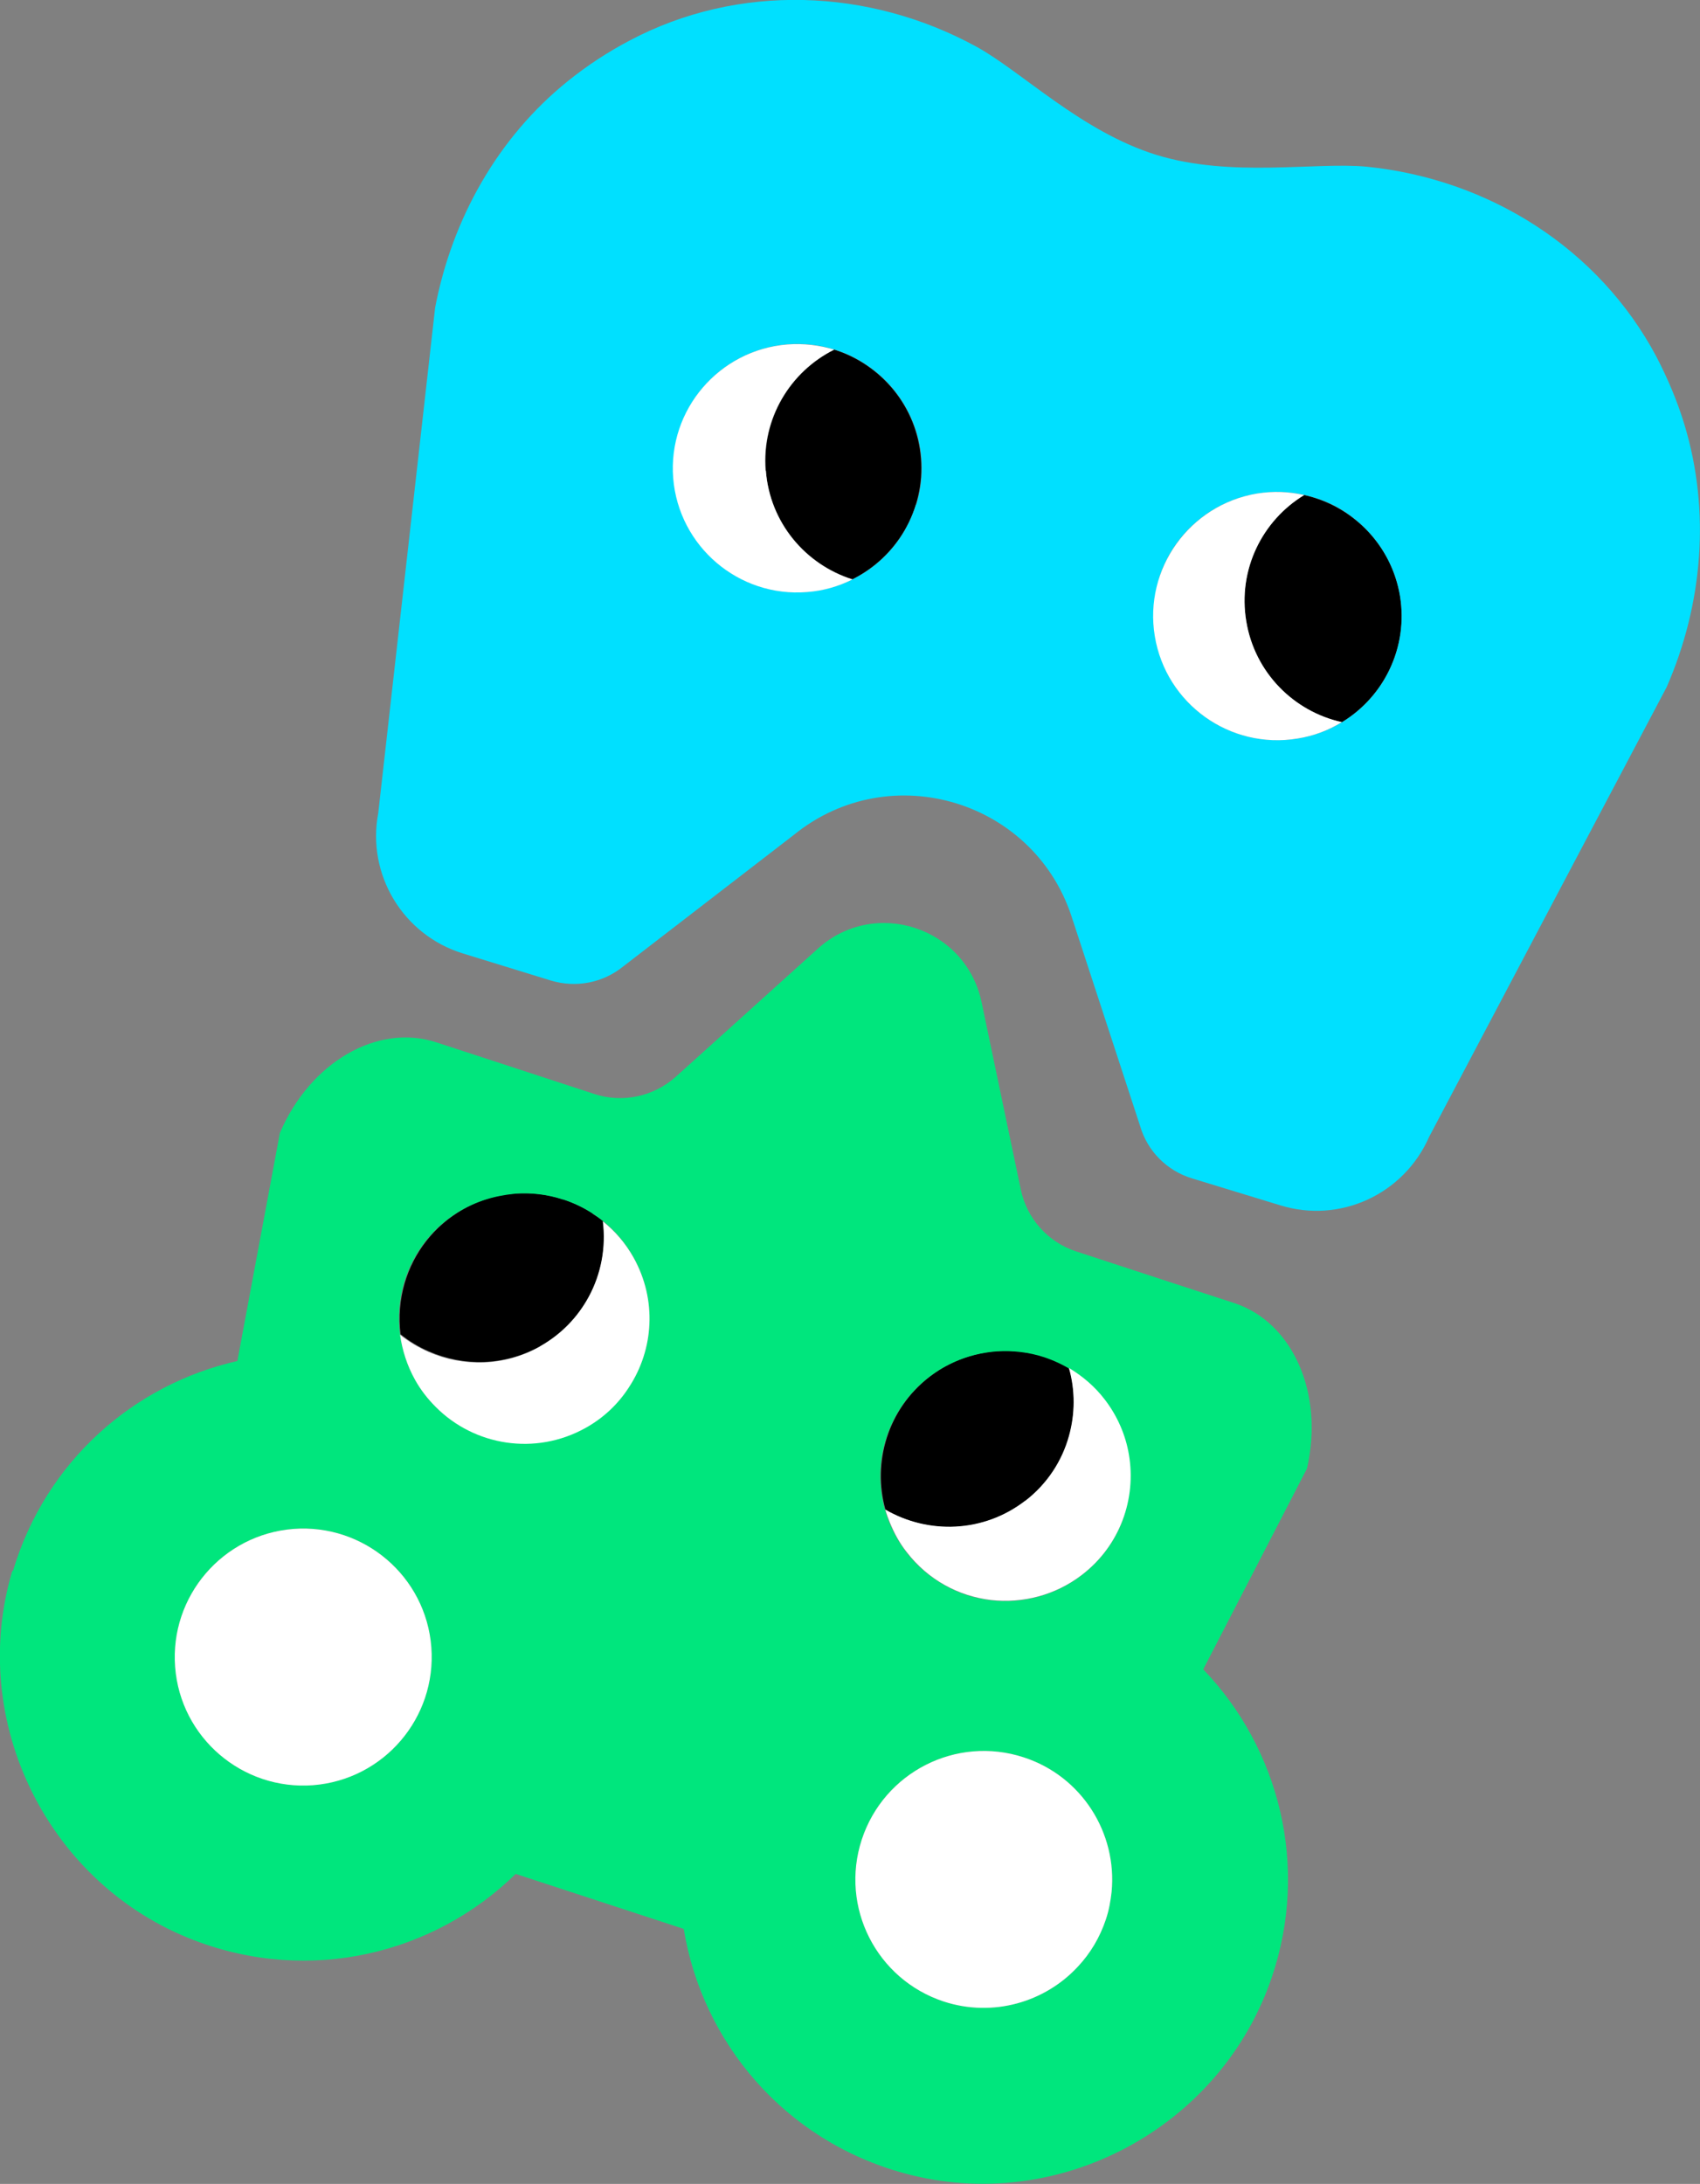<svg width="98.336" height="126.297" viewBox="0 0 98.336 126.297" fill="none" xmlns="http://www.w3.org/2000/svg" xmlns:xlink="http://www.w3.org/1999/xlink">
	<rect x="0" y="0" width="98.336" height="126.297" fill="#808080" stroke="none"/>
	<desc>
			Created with Pixso.
	</desc>
	<defs/>
	<path id="Vector" d="M34.28 70.19C34.49 70.32 34.69 70.46 34.88 70.61C35.08 72.13 34.79 73.65 34.07 74.97C33.44 76.14 32.49 77.15 31.25 77.85C29.19 79 26.82 79.03 24.81 78.15C24.23 77.9 23.68 77.57 23.17 77.16C23.05 76.16 23.13 75.15 23.41 74.2C23.92 72.46 25.09 70.89 26.81 69.92C29.23 68.56 32.09 68.76 34.28 70.17L34.28 70.19Z" fill="#000000" fill-opacity="1" fill-rule="nonzero"/>
	<path id="Vector" d="M56.91 78.23C58.6 77.93 60.35 78.23 61.85 79.11C62.2 80.41 62.2 81.77 61.85 83.05C61.45 84.49 60.59 85.83 59.31 86.8C56.91 88.66 53.7 88.76 51.22 87.31C50.45 84.56 51.36 81.48 53.77 79.62C54.72 78.88 55.8 78.43 56.92 78.23L56.91 78.23Z" fill="#000000" fill-opacity="1" fill-rule="nonzero"/>
	<path id="Vector" d="M0.71 90.85C-1.88 99.54 2.76 108.97 11.24 112.21C17.93 114.77 25.1 113 29.83 108.37L39.55 111.55C40.62 118.1 45.37 123.79 52.3 125.68C61.19 128.11 70.61 123.08 73.57 114.34C75.75 107.91 73.99 101.11 69.6 96.54L75.6 84.93C76.6 80.58 74.78 76.47 71.4 75.36L67.9 74.22L62.25 72.37C60.62 71.84 59.4 70.47 59.05 68.8L58.13 64.41L56.78 57.96C55.87 53.62 50.6 51.89 47.31 54.86L42.41 59.28L39.08 62.28C37.8 63.42 36.01 63.8 34.39 63.27L29.13 61.55L25.24 60.28C21.84 59.17 17.94 61.42 16.19 65.52L13.73 78.71C7.74 80.06 2.64 84.51 0.75 90.85L0.71 90.85ZM10.48 93.52C11.76 89.62 15.95 87.49 19.86 88.77C23.75 90.05 25.88 94.23 24.6 98.14C23.32 102.03 19.14 104.16 15.23 102.89C11.34 101.61 9.2 97.42 10.48 93.52ZM32.59 69.37C35.24 70.24 37.05 72.5 37.47 75.07C37.65 76.18 37.6 77.35 37.21 78.49C36.18 81.66 33.16 83.61 30 83.46C29.37 83.43 28.72 83.32 28.07 83.12C27.16 82.81 26.35 82.36 25.66 81.78C24.89 81.14 24.27 80.34 23.83 79.44C23.02 77.81 22.83 75.87 23.43 74C24.3 71.35 26.54 69.55 29.1 69.13C29.35 69.08 29.59 69.06 29.83 69.03C30.73 68.97 31.65 69.07 32.56 69.37L32.59 69.37ZM65.05 87.6C64.45 89.47 63.14 90.92 61.52 91.77C59.85 92.64 57.84 92.87 55.91 92.24C55.27 92.03 54.68 91.73 54.14 91.37C53.92 91.22 53.71 91.07 53.51 90.9C51.32 89.06 50.33 86.01 51.28 83.12C51.65 81.97 52.3 80.98 53.09 80.2C54.32 79 55.94 78.27 57.68 78.15C58.57 78.1 59.49 78.19 60.4 78.49C61.56 78.88 62.56 79.51 63.35 80.34C65.15 82.21 65.89 84.97 65.03 87.62L65.05 87.6ZM62.37 113.71C60.46 115.79 57.44 116.68 54.59 115.75C50.7 114.47 48.57 110.29 49.85 106.38C51.13 102.49 55.31 100.35 59.22 101.63C62.59 102.73 64.63 106.02 64.3 109.41C64.24 109.94 64.15 110.46 63.97 111C63.62 112.05 63.07 112.95 62.37 113.71Z" fill="#00E67D" fill-opacity="1" fill-rule="nonzero"/>
	<path id="Vector" d="M31.24 77.86C32.48 77.16 33.43 76.16 34.06 74.99C34.77 73.67 35.06 72.14 34.87 70.63C35.57 71.19 36.18 71.89 36.65 72.73C38.01 75.17 37.82 78.04 36.38 80.23C35.77 81.18 34.93 81.99 33.87 82.58C30.96 84.2 27.43 83.61 25.2 81.36C24.74 80.9 24.34 80.39 24.01 79.8C23.54 78.96 23.27 78.08 23.14 77.19C23.64 77.59 24.19 77.92 24.78 78.18C26.79 79.06 29.16 79.03 31.22 77.88L31.24 77.86Z" fill="#FFFFFF" fill-opacity="1" fill-rule="nonzero"/>
	<path id="Vector" d="M59.3 86.8C60.58 85.81 61.43 84.49 61.83 83.05C62.19 81.77 62.2 80.41 61.83 79.11C62.6 79.57 63.32 80.17 63.9 80.93C64.64 81.89 65.11 82.99 65.3 84.11C65.74 86.67 64.79 89.38 62.59 91.07C61.03 92.27 59.14 92.73 57.33 92.53C55.46 92.31 53.69 91.37 52.45 89.76C52.03 89.23 51.72 88.65 51.47 88.04C51.37 87.79 51.28 87.55 51.21 87.3C53.69 88.74 56.89 88.65 59.3 86.79L59.3 86.8Z" fill="#FFFFFF" fill-opacity="1" fill-rule="nonzero"/>
	<path id="Vector" d="M59.22 101.63C62.59 102.73 64.63 106.02 64.3 109.41C64.24 109.94 64.15 110.47 63.97 111C63.62 112.05 63.07 112.96 62.37 113.71C60.46 115.79 57.44 116.68 54.59 115.75C50.7 114.47 48.57 110.29 49.85 106.38C51.13 102.49 55.31 100.35 59.22 101.63Z" fill="#FFFFFF" fill-opacity="1" fill-rule="nonzero"/>
	<path id="Vector" d="M24.95 95.26C25.26 99.35 22.2 102.92 18.11 103.24C14.02 103.55 10.44 100.49 10.13 96.4C9.82 92.31 12.88 88.74 16.97 88.42C21.06 88.11 24.64 91.17 24.95 95.26Z" fill="#FFFFFF" fill-opacity="1" fill-rule="evenodd"/>
	<path id="Vector" d="M72.09 35.93C71.59 32.96 73.01 30.11 75.44 28.63C78.22 29.25 80.48 31.49 80.98 34.46C81.47 37.43 80.06 40.28 77.62 41.77C74.84 41.15 72.58 38.9 72.09 35.93Z" fill="#000000" fill-opacity="1" fill-rule="nonzero"/>
	<path id="Vector" d="M49.31 33.5C46.6 32.64 44.53 30.22 44.3 27.21C44.06 24.2 45.72 21.49 48.26 20.22C50.97 21.08 53.04 23.5 53.27 26.51C53.51 29.52 51.85 32.23 49.31 33.5Z" fill="#000000" fill-opacity="1" fill-rule="nonzero"/>
	<path id="Vector" d="M62.08 53.29L65.95 65.12C66.37 66.57 67.5 67.7 68.93 68.14L74.04 69.7C77.51 70.78 81.21 69.07 82.67 65.74L96.41 39.73C98.5 34.94 98.95 29.56 97.44 24.57C97.03 23.21 96.47 21.89 95.81 20.62C92.48 14.36 86.11 10.35 79.05 9.64C76.06 9.36 71.22 10.29 66.9 8.96C62.56 7.62 59.09 4.13 56.48 2.7C50.26 -0.7 42.7 -0.98 36.43 2.34C35.17 3 33.98 3.78 32.86 4.68C28.79 7.95 26.15 12.67 25.17 17.79L21.88 47.02C21.2 50.58 23.32 54.08 26.78 55.14L31.88 56.71C33.33 57.14 34.88 56.84 36.05 55.89L45.91 48.29C51.52 43.72 59.99 46.32 62.07 53.27L62.08 53.29ZM52.98 29.19C52.09 32.08 49.56 33.99 46.72 34.23C45.83 34.3 44.92 34.23 44.01 33.94C40.21 32.77 38.09 28.75 39.26 24.96C40.43 21.16 44.45 19.04 48.25 20.21C49.16 20.48 49.97 20.94 50.66 21.5C52.87 23.29 53.89 26.3 53 29.19L52.98 29.19ZM67.02 33.51C68.19 29.71 72.21 27.6 76.01 28.77C76.92 29.04 77.73 29.49 78.42 30.06C80.63 31.85 81.65 34.86 80.76 37.75C79.86 40.64 77.33 42.55 74.5 42.78C73.6 42.85 72.69 42.78 71.78 42.49C67.99 41.33 65.87 37.31 67.04 33.51L67.02 33.51Z" fill="#00E0FF" fill-opacity="1" fill-rule="nonzero"/>
	<path id="Vector" d="M72.72 28.54C73.66 28.39 74.58 28.43 75.44 28.63C73.01 30.1 71.59 32.95 72.09 35.93C72.58 38.9 74.84 41.15 77.62 41.76C76.86 42.23 76 42.56 75.06 42.71C71.15 43.36 67.45 40.71 66.8 36.8C66.15 32.89 68.81 29.19 72.72 28.54Z" fill="#FFFFFF" fill-opacity="1" fill-rule="nonzero"/>
	<path id="Vector" d="M44.3 27.22C44.53 30.24 46.6 32.66 49.31 33.51C48.51 33.91 47.63 34.17 46.68 34.24C42.73 34.56 39.26 31.6 38.94 27.65C38.63 23.7 41.59 20.24 45.54 19.92C46.49 19.85 47.4 19.96 48.25 20.22C45.7 21.49 44.05 24.21 44.28 27.21L44.3 27.22Z" fill="#FFFFFF" fill-opacity="1" fill-rule="nonzero"/>
</svg>
